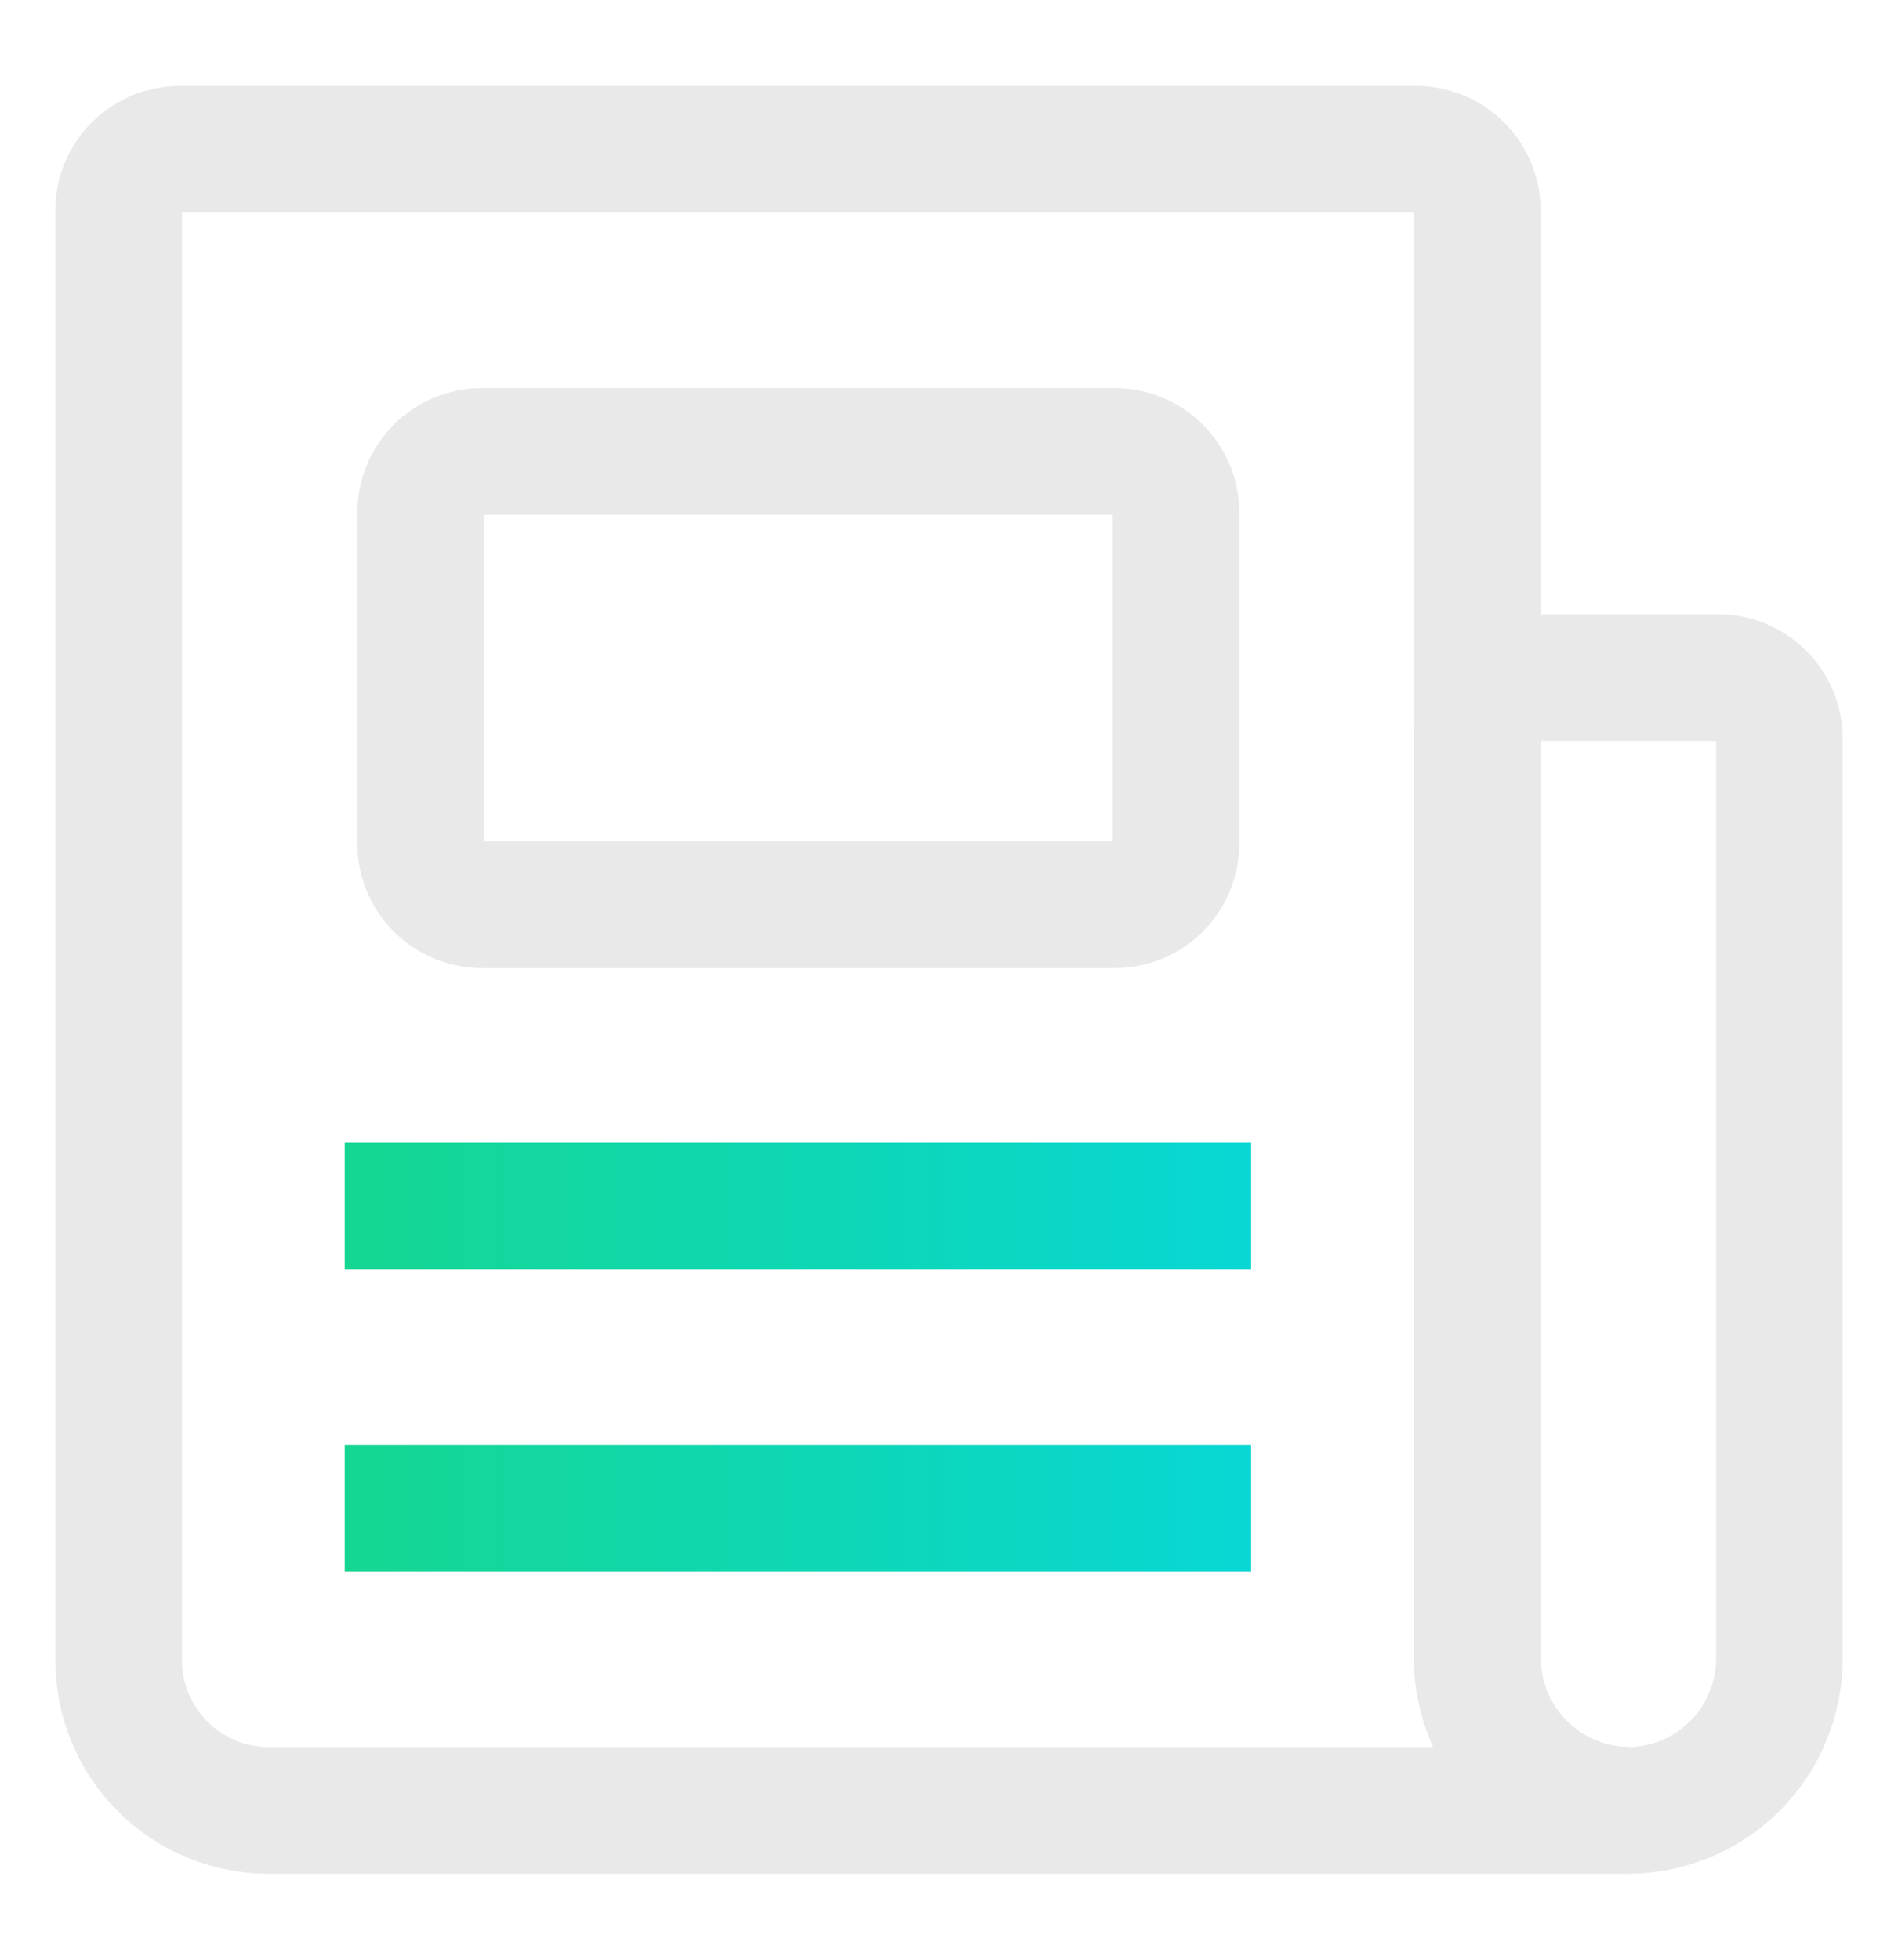 <svg width="31" height="32" viewBox="0 0 31 32" fill="none" xmlns="http://www.w3.org/2000/svg">
<g id="Layer_1">
<g id="SVGRepo_iconCarrier">
<path id="Vector" d="M28.063 11.065C28.615 11.065 29.063 11.513 29.063 12.065V27.095C29.059 27.748 28.798 28.374 28.336 28.836C27.874 29.298 27.249 29.559 26.596 29.562C25.943 29.555 25.32 29.293 24.859 28.832C24.397 28.371 24.135 27.747 24.128 27.095V12.065C24.128 11.513 24.576 11.065 25.128 11.065H28.063Z" stroke="#E9E9E9" stroke-width="2.069" stroke-miterlimit="10"/>
<path id="Vector_2" d="M26.596 29.562H4.405C4.08 29.564 3.759 29.502 3.458 29.378C3.158 29.255 2.886 29.073 2.656 28.844C2.427 28.614 2.245 28.342 2.122 28.041C1.998 27.741 1.936 27.42 1.938 27.095V3.438C1.938 2.885 2.385 2.438 2.938 2.438H23.128C23.681 2.438 24.128 2.885 24.128 3.438V27.095C24.135 27.748 24.397 28.371 24.858 28.832C25.32 29.294 25.943 29.556 26.596 29.562Z" stroke="#E9E9E9" stroke-width="2.069" stroke-miterlimit="10"/>
<path id="Vector_3" d="M18.207 7.372H7.871C7.319 7.372 6.871 7.82 6.871 8.372V13.773C6.871 14.326 7.319 14.773 7.871 14.773H18.207C18.759 14.773 19.207 14.326 19.207 13.773V8.372C19.207 7.82 18.759 7.372 18.207 7.372Z" stroke="#E9E9E9" stroke-width="2.069" stroke-miterlimit="10"/>
<g id="Vector_4">
<path d="M5.631 19.693H20.434M5.631 24.628H20.434" stroke="#E9E9E9" stroke-width="2.069" stroke-miterlimit="10"/>
<path d="M5.631 19.693H20.434M5.631 24.628H20.434" stroke="url(#paint0_linear_2403_2960)" stroke-width="2.069" stroke-miterlimit="10"/>
</g>
</g>
</g>
<defs>
<linearGradient id="paint0_linear_2403_2960" x1="-5.365" y1="24.942" x2="29.808" y2="24.942" gradientUnits="userSpaceOnUse">
<stop stop-color="#1ED760"/>
<stop offset="1" stop-color="#00D7FF"/>
</linearGradient>
</defs>
</svg>
